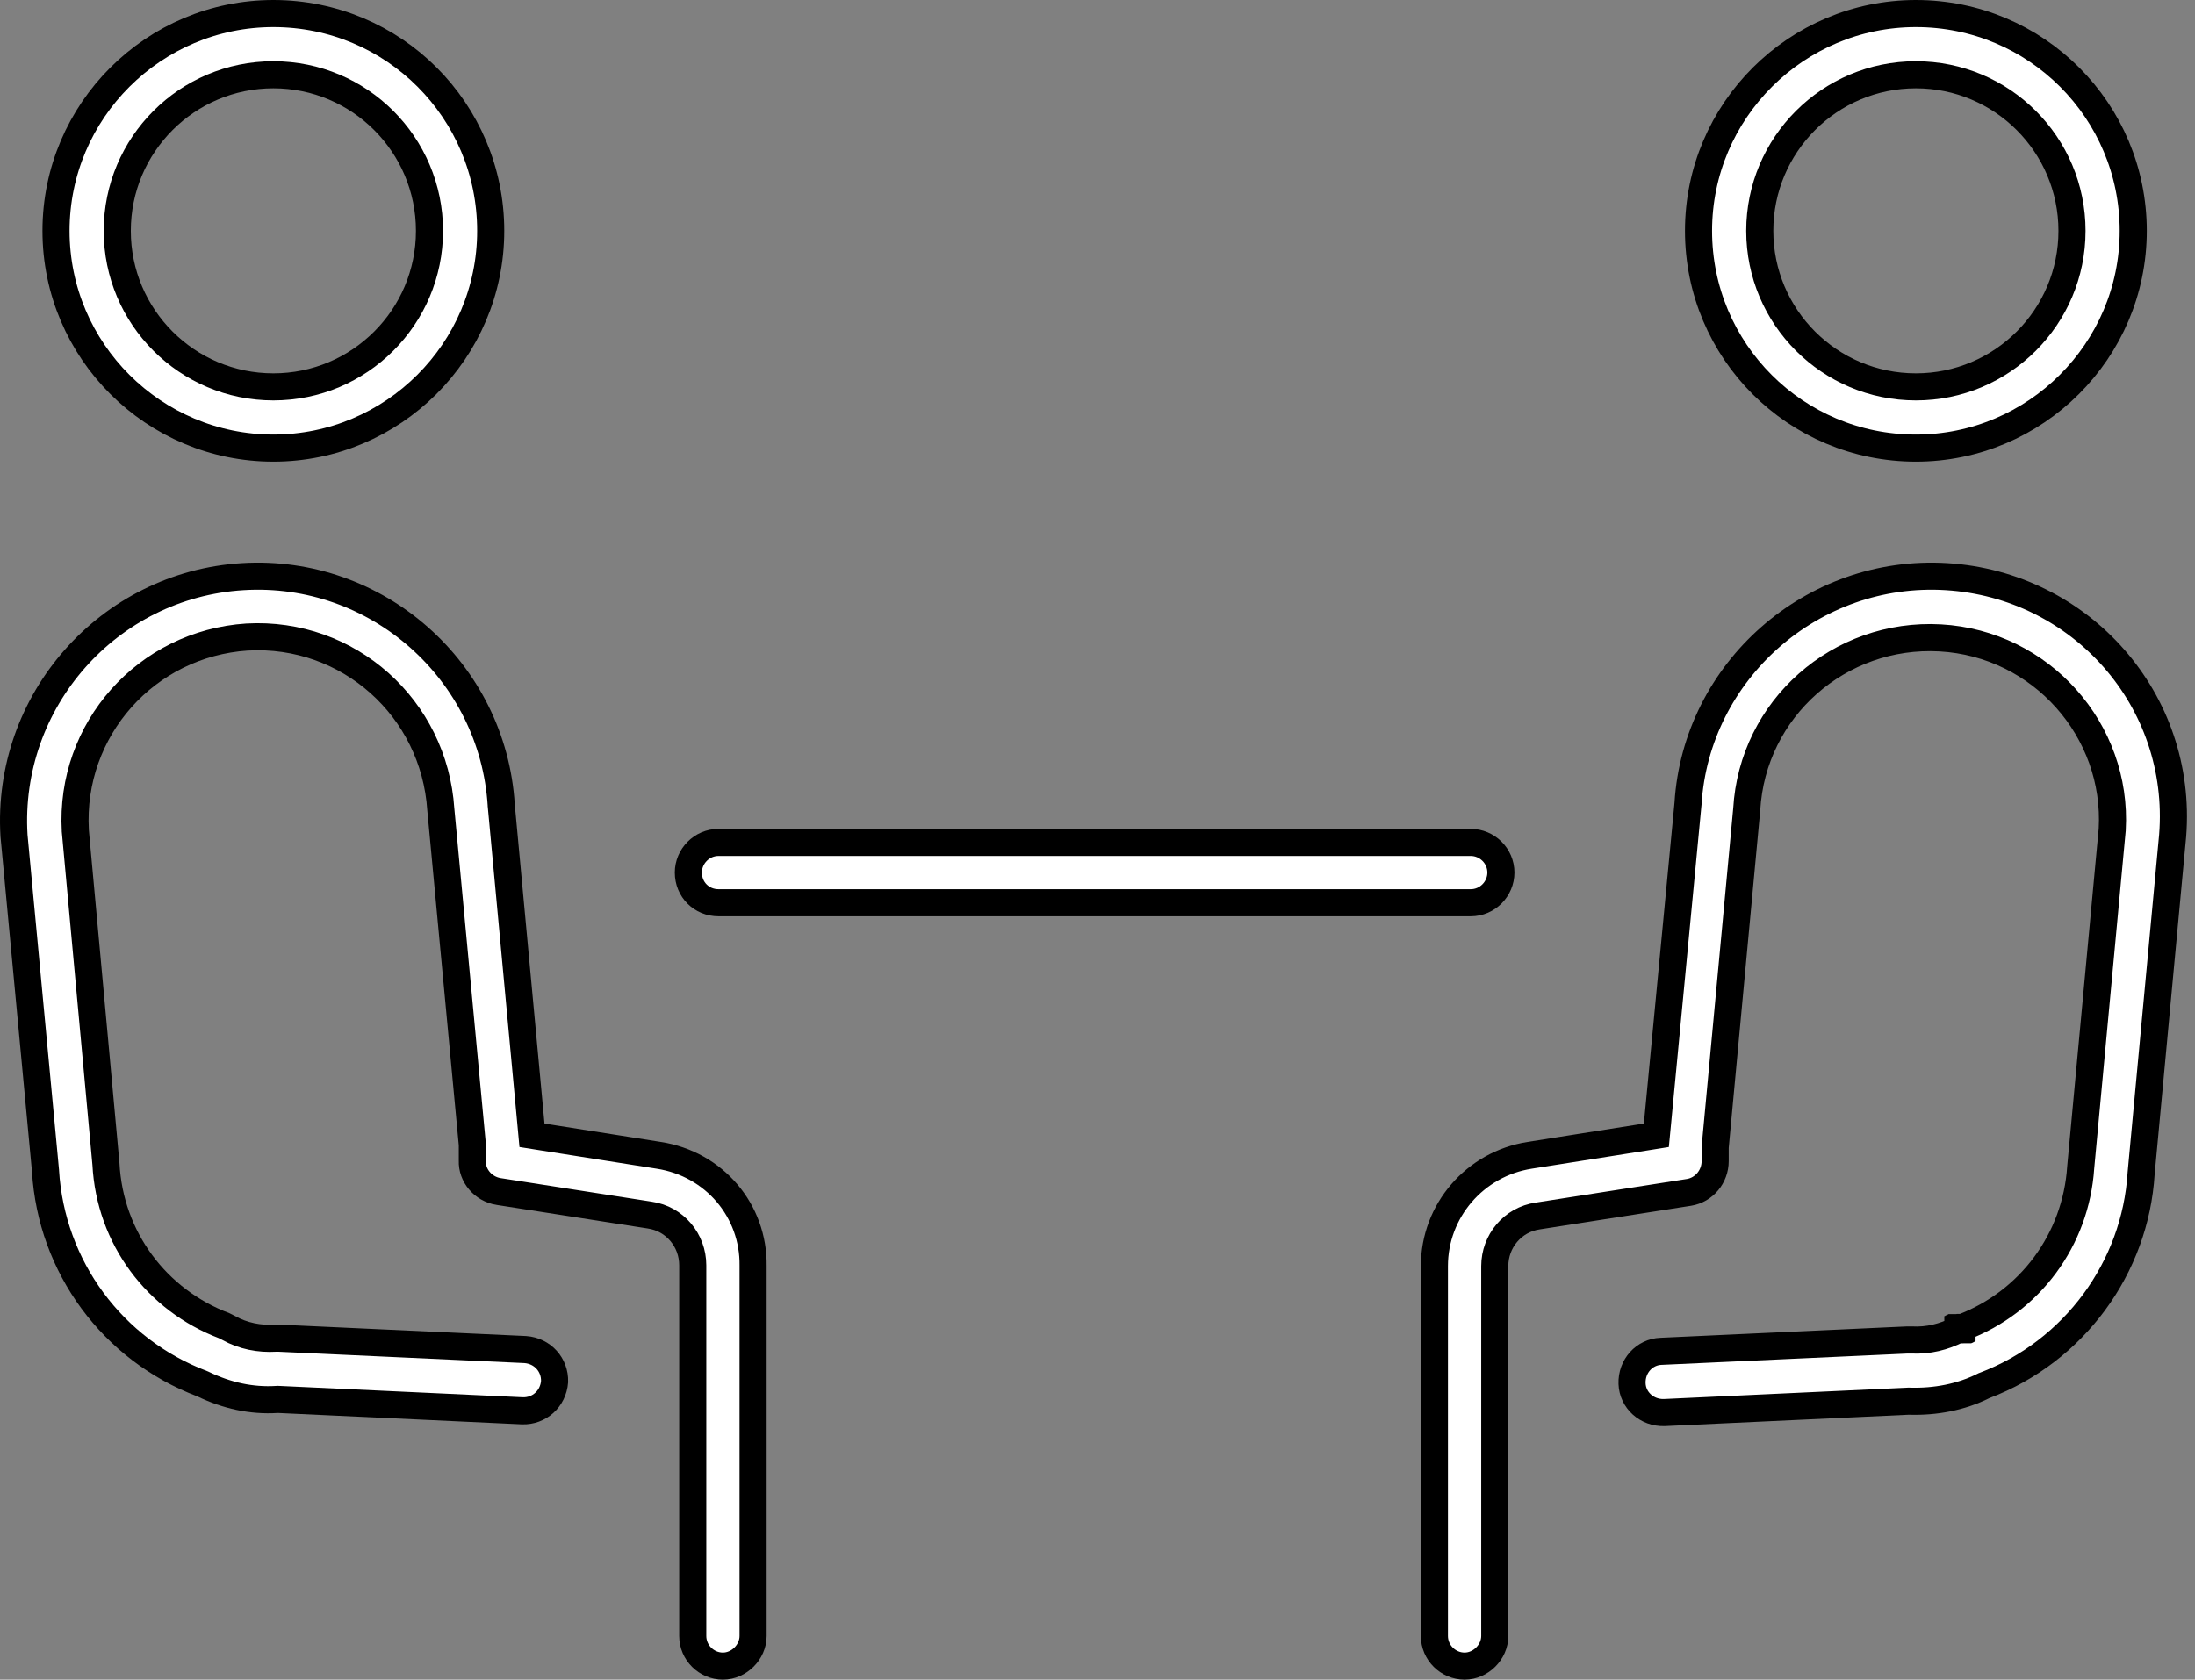 <svg width="81" height="62" viewBox="0 0 81 62" fill="none" xmlns="http://www.w3.org/2000/svg">
<rect x="0" y="0" width="81" height="62" fill="#808080" stroke="none"/>
<path d="M24.308 42.646L24.309 42.646C26.358 42.963 27.82 44.689 27.791 46.728H27.791V46.735V60.387C27.791 60.982 27.273 61.501 26.677 61.501C26.075 61.501 25.564 61.008 25.564 60.387V46.703C25.564 45.786 24.907 44.987 23.976 44.852L18.397 43.982C18.397 43.982 18.396 43.982 18.396 43.982C17.824 43.89 17.408 43.387 17.43 42.849L17.43 42.84V42.83V42.829V42.828V42.827V42.826V42.825V42.824V42.823V42.822V42.821V42.82V42.819V42.818V42.817V42.816V42.815V42.814V42.813V42.812V42.811V42.81V42.809V42.809V42.808V42.807V42.806V42.805V42.804V42.803V42.802V42.801V42.8V42.799V42.798V42.797V42.796V42.795V42.794V42.793V42.792V42.791V42.79V42.789V42.788V42.787V42.786V42.785V42.784V42.783V42.782V42.781V42.78V42.779V42.778V42.777V42.776V42.775V42.775V42.773V42.773V42.772V42.77V42.77V42.769V42.767V42.767V42.766V42.765V42.764V42.763V42.762V42.761V42.76V42.759V42.758V42.757V42.756V42.755V42.754V42.753V42.752V42.751V42.75V42.749V42.748V42.747V42.746V42.745V42.744V42.743V42.742V42.741V42.74V42.739V42.738V42.737V42.736V42.734V42.733V42.733V42.731V42.73V42.73V42.728V42.727V42.726V42.725V42.724V42.723V42.722V42.721V42.72V42.719V42.718V42.717V42.716V42.715V42.714V42.713V42.712V42.711V42.71V42.709V42.708V42.707V42.706V42.705V42.704V42.703V42.702V42.701V42.7V42.699V42.698V42.697V42.696V42.695V42.694V42.693V42.692V42.691V42.69V42.688V42.687V42.686V42.685V42.684V42.683V42.682V42.681V42.68V42.679V42.678V42.677V42.676V42.675V42.674V42.673V42.672V42.671V42.67V42.669V42.668V42.667V42.666V42.664V42.663V42.662V42.661V42.66V42.659V42.658V42.657V42.656V42.655V42.654V42.653V42.652V42.651V42.65V42.649V42.648V42.647V42.646V42.645V42.644V42.642V42.641V42.64V42.639V42.638V42.637V42.636V42.635V42.634V42.633V42.632V42.631V42.63V42.629V42.627V42.627V42.625V42.624V42.623V42.622V42.621V42.62V42.619V42.618V42.617V42.616V42.615V42.614V42.613V42.611V42.611V42.609V42.608V42.607V42.606V42.605V42.604V42.603V42.602V42.601V42.6V42.599V42.598V42.596V42.595V42.594V42.593V42.592V42.591V42.59V42.589V42.588V42.587V42.586V42.585V42.584V42.583V42.581V42.58V42.579V42.578V42.577V42.576V42.575V42.574V42.573V42.572V42.571V42.569V42.568V42.567V42.566V42.565V42.564V42.563V42.562V42.561V42.56V42.559V42.557V42.556V42.555V42.554V42.553V42.552V42.551V42.55V42.549V42.548V42.547V42.545V42.544V42.543V42.542V42.541V42.54V42.539V42.538V42.537V42.536V42.535V42.533V42.532V42.531V42.53V42.529V42.528V42.527V42.526V42.525V42.523V42.522V42.521V42.52V42.519V42.518V42.517V42.516V42.515V42.514V42.513V42.511V42.51V42.509V42.508V42.507V42.506V42.505V42.504V42.502V42.501V42.5V42.499V42.498V42.497V42.496V42.495V42.494V42.493V42.491V42.49V42.489V42.488V42.487V42.486V42.485V42.484V42.483V42.481V42.48V42.479V42.478V42.477V42.476V42.475V42.474V42.472V42.471V42.47V42.469V42.468V42.467V42.466V42.465V42.464V42.462V42.461V42.46V42.459V42.458V42.457V42.456V42.455V42.454V42.453V42.451V42.45V42.449V42.448V42.447V42.446V42.445V42.444V42.442V42.441V42.44V42.439V42.438V42.437V42.436V42.434V42.433V42.432V42.431V42.43V42.429V42.428V42.427V42.426V42.424V42.423V42.422V42.421V42.42V42.419V42.418V42.417V42.416V42.414V42.413V42.412V42.411V42.41V42.409V42.408V42.407V42.405V42.404V42.403V42.402V42.401V42.4V42.399V42.397V42.396V42.395V42.394V42.393V42.392V42.391V42.389V42.388V42.387V42.386V42.385V42.384V42.383V42.382V42.38V42.379V42.378V42.377V42.376V42.375V42.374V42.373V42.371V42.37V42.369V42.368V42.367V42.366V42.365V42.364V42.362V42.361V42.36V42.359V42.358V42.357V42.356V42.355V42.353V42.352V42.351V42.35V42.349V42.348V42.347V42.346V42.344V42.343V42.342V42.341V42.34V42.339V42.337V42.336V42.335V42.334V42.333V42.332V42.331V42.33V42.328V42.327V42.326V42.325V42.324V42.323V42.322V42.321V42.319V42.318V42.317V42.316V42.315V42.314V42.313V42.312V42.31V42.309V42.308V42.307V42.306V42.305V42.303V42.302V42.301V42.3V42.299V42.298V42.297V42.296V42.294V42.293V42.292V42.291V42.29V42.289V42.288V42.286V42.285V42.284V42.283V42.282V42.281V42.257L17.428 42.234L16.267 29.88C16.02 26.127 12.852 23.305 9.124 23.514L9.124 23.514L9.119 23.514C5.394 23.758 2.57 26.929 2.779 30.658L2.779 30.666L2.78 30.675L3.909 42.962C4.052 45.701 5.784 47.992 8.274 48.936L8.432 49.016C8.974 49.321 9.579 49.431 10.168 49.397H10.168H10.168H10.168H10.168H10.169H10.169H10.169H10.169H10.17H10.17H10.17H10.17H10.171H10.171H10.171H10.171H10.172H10.172H10.172H10.172H10.173H10.173H10.173H10.173H10.174H10.174H10.174H10.174H10.175H10.175H10.175H10.175H10.176H10.176H10.176H10.176H10.177H10.177H10.177H10.178H10.178H10.178H10.178H10.178H10.179H10.179H10.179H10.18H10.18H10.18H10.18H10.181H10.181H10.181H10.181H10.182H10.182H10.182H10.182H10.183H10.183H10.183H10.184H10.184H10.184H10.184H10.185H10.185H10.185H10.186H10.186H10.186H10.186H10.187H10.187H10.187H10.188H10.188H10.188H10.188H10.189H10.189H10.189H10.19H10.19H10.19H10.19H10.191H10.191H10.191H10.191H10.192H10.192H10.192H10.193H10.193H10.193H10.194H10.194H10.194H10.194H10.195H10.195H10.195H10.196H10.196H10.196H10.197H10.197H10.197H10.197H10.198H10.198H10.198H10.199H10.199H10.199H10.2H10.2H10.2H10.2H10.201H10.201H10.201H10.202H10.202H10.202H10.203H10.203H10.203H10.204H10.204H10.204H10.204H10.205H10.205H10.205H10.206H10.206H10.206H10.207H10.207H10.207H10.207H10.208H10.208H10.209H10.209H10.209H10.209H10.21H10.21H10.21H10.211H10.211H10.211H10.212H10.212H10.212H10.213H10.213H10.213H10.214H10.214H10.214H10.215H10.215H10.215H10.216H10.216H10.216H10.216H10.217H10.217H10.217H10.218H10.218H10.219H10.219H10.219H10.22H10.22H10.22H10.22H10.221H10.221H10.221H10.222H10.222H10.222H10.223H10.223H10.223H10.224H10.224H10.224H10.225H10.225H10.225H10.226H10.226H10.226H10.227H10.227H10.227H10.228H10.228H10.229H10.229H10.229H10.229H10.23H10.23H10.23H10.231H10.231H10.232H10.232H10.232H10.233H10.233H10.233H10.234H10.234H10.234H10.235H10.235H10.235H10.236H10.236H10.236H10.237H10.237H10.237H10.238H10.238H10.238H10.239H10.239H10.239H10.24H10.24H10.241H10.241H10.241H10.242H10.242H10.242H10.243H10.243H10.243H10.244H10.244H10.244H10.245H10.245H10.245H10.246H10.246H10.246H10.247H10.247H10.248H10.248H10.248H10.249H10.249H10.249H10.25H10.25H10.25H10.251H10.251H10.252H10.252H10.252H10.253H10.253H10.253H10.254H10.254H10.254H10.255H10.255H10.255H10.256H10.256H10.257H10.257H10.257H10.258H10.258H10.258H10.259H10.259H10.259H10.26H10.26H10.261H10.261H10.261H10.262H10.262H10.262H10.263H10.263H10.263H10.264H10.264H10.264H10.265H10.265H10.266H10.266H10.266H10.267H10.267H10.268H10.268H10.268H10.269H10.269H10.269H10.27H10.27H10.27H10.271H10.271H10.271H10.272H10.272H10.273H10.273H10.273H10.274H10.274H10.274H10.275H10.275H10.276H10.276H10.276H10.277H10.277H10.277H10.278H10.278H10.278H10.279H10.279H10.28H10.28H10.28H10.281H10.281H10.281H10.282H10.282H10.283H10.283H10.283H10.284H10.284H10.284H10.285H10.285H10.286H10.286H10.286H10.287H10.287H10.287H10.288H10.288H10.289H10.289H10.289H10.29H10.29H10.29H10.291H10.291H10.292H10.292H10.292H10.293H10.293H10.293H10.294H10.294H10.295H10.295H10.295H10.296H10.296H10.296H10.297H10.297H10.298H10.298H10.298H10.299H10.299H10.3H10.3H10.3H10.301H10.301H10.301H10.302H10.302H10.303H10.303L19.386 49.816C20.02 49.864 20.483 50.377 20.465 51.001C20.415 51.635 19.9 52.098 19.274 52.077L10.273 51.657L10.245 51.656L10.218 51.658C9.281 51.717 8.365 51.513 7.497 51.093L7.478 51.084L7.458 51.076C4.155 49.823 1.893 46.766 1.679 43.219L1.679 43.211L1.678 43.202L0.517 30.849C0.215 25.867 4.007 21.59 8.957 21.285C13.909 20.979 18.191 24.771 18.497 29.724L18.497 29.732L18.498 29.74L19.595 41.52L19.631 41.907L20.015 41.968L24.308 42.646Z" fill="white" stroke="black"/>
<path d="M18.108 8.521C18.108 12.955 14.493 16.541 10.088 16.541C5.683 16.541 2.067 12.955 2.067 8.521C2.067 4.086 5.683 0.5 10.088 0.5C14.524 0.5 18.108 4.085 18.108 8.521ZM15.849 8.521C15.849 5.34 13.269 2.76 10.088 2.76C6.907 2.76 4.327 5.34 4.327 8.521C4.327 11.701 6.907 14.281 10.088 14.281C13.269 14.281 15.849 11.701 15.849 8.521Z" fill="white" stroke="black"/>
<path d="M62.29 29.677L62.291 29.668L62.291 29.66C62.597 24.773 66.877 20.979 71.831 21.285C76.785 21.591 80.57 25.837 80.175 30.845L79.013 43.3L79.013 43.307L79.012 43.315C78.798 46.798 76.536 49.887 73.234 51.141L73.21 51.15L73.188 51.161C72.368 51.571 71.42 51.752 70.457 51.722L70.438 51.721L70.419 51.722L61.417 52.142C60.772 52.163 60.248 51.683 60.226 51.074C60.203 50.428 60.684 49.903 61.294 49.881L61.299 49.881L70.388 49.462H70.389H70.389H70.389H70.389H70.389H70.39H70.39H70.39H70.39H70.391H70.391H70.391H70.391H70.392H70.392H70.392H70.392H70.392H70.393H70.393H70.393H70.394H70.394H70.394H70.394H70.394H70.395H70.395H70.395H70.395H70.396H70.396H70.396H70.396H70.397H70.397H70.397H70.397H70.398H70.398H70.398H70.398H70.399H70.399H70.399H70.399H70.4H70.4H70.4H70.4H70.401H70.401H70.401H70.401H70.402H70.402H70.402H70.403H70.403H70.403H70.403H70.404H70.404H70.404H70.404H70.405H70.405H70.405H70.406H70.406H70.406H70.406H70.406H70.407H70.407H70.407H70.408H70.408H70.408H70.408H70.409H70.409H70.409H70.409H70.41H70.41H70.41H70.411H70.411H70.411H70.412H70.412H70.412H70.412H70.413H70.413H70.413H70.413H70.414H70.414H70.414H70.415H70.415H70.415H70.415H70.416H70.416H70.416H70.417H70.417H70.417H70.418H70.418H70.418H70.418H70.419H70.419H70.419H70.42H70.42H70.42H70.42H70.421H70.421H70.421H70.422H70.422H70.422H70.422H70.423H70.423H70.423H70.424H70.424H70.424H70.425H70.425H70.425H70.426H70.426H70.426H70.427H70.427H70.427H70.427H70.428H70.428H70.428H70.429H70.429H70.429H70.43H70.43H70.43H70.43H70.431H70.431H70.431H70.432H70.432H70.432H70.433H70.433H70.433H70.434H70.434H70.434H70.435H70.435H70.435H70.436H70.436H70.436H70.436H70.437H70.437H70.437H70.438H70.438H70.438H70.439H70.439H70.439H70.44H70.44H70.44H70.441H70.441H70.441H70.442H70.442H70.442H70.443H70.443H70.443H70.444H70.444H70.444H70.445H70.445H70.445H70.446H70.446H70.446H70.447H70.447H70.447H70.448H70.448H70.448H70.449H70.449H70.449H70.45H70.45H70.45H70.451H70.451H70.451H70.452H70.452H70.452H70.453H70.453H70.453H70.454H70.454H70.454H70.455H70.455H70.455H70.456H70.456H70.456H70.457H70.457H70.457H70.458H70.458H70.458H70.459H70.459H70.459H70.46H70.46H70.46H70.461H70.461H70.462H70.462H70.462H70.463H70.463H70.463H70.464H70.464H70.464H70.465H70.465H70.465H70.466H70.466H70.466H70.467H70.467H70.467H70.468H70.468H70.469H70.469H70.469H70.469H70.47H70.47H70.471H70.471H70.471H70.472H70.472H70.472H70.473H70.473H70.473H70.474H70.474H70.475H70.475H70.475H70.476H70.476H70.476H70.477H70.477H70.477H70.478H70.478H70.478H70.479H70.479H70.48H70.48H70.48H70.481H70.481H70.481H70.482H70.482H70.482H70.483H70.483H70.484H70.484H70.484H70.485H70.485H70.485H70.486H70.486H70.486H70.487H70.487H70.487H70.488H70.488H70.489H70.489H70.489H70.49H70.49H70.49H70.491H70.491H70.492H70.492H70.492H70.493H70.493H70.493H70.494H70.494H70.495H70.495H70.495H70.496H70.496H70.496H70.497H70.497H70.497H70.498H70.498H70.499H70.499H70.499H70.5H70.5H70.5H70.501H70.501H70.501H70.502H70.502H70.503H70.503H70.503H70.504H70.504H70.504H70.505H70.505H70.506H70.506H70.506H70.507H70.507H70.507H70.508H70.508H70.509H70.509H70.509H70.51H70.51H70.51H70.511H70.511H70.512H70.512H70.512H70.513H70.513H70.513H70.514H70.514H70.515H70.515H70.515H70.516H70.516H70.516H70.517H70.517H70.518H70.518H70.518H70.519H70.519H70.519H70.52H70.52H70.521H70.521H70.521H70.522H70.522H70.522H70.523H70.523H70.524H70.524H70.524H70.525C71.17 49.497 71.736 49.342 72.247 49.086L72.247 49.086L72.248 49.086L72.248 49.086L72.249 49.085L72.249 49.085L72.249 49.085L72.25 49.085L72.25 49.085L72.25 49.084L72.251 49.084L72.251 49.084L72.251 49.084L72.252 49.084L72.252 49.084L72.253 49.083L72.253 49.083L72.253 49.083L72.254 49.083L72.254 49.083L72.254 49.082L72.255 49.082L72.255 49.082L72.256 49.082L72.256 49.082L72.256 49.081L72.257 49.081L72.257 49.081L72.257 49.081L72.258 49.081L72.258 49.081L72.259 49.08L72.259 49.08L72.259 49.08L72.26 49.08L72.26 49.08L72.261 49.079L72.261 49.079L72.261 49.079L72.262 49.079L72.262 49.079L72.263 49.078L72.263 49.078L72.263 49.078L72.264 49.078L72.264 49.078L72.264 49.078L72.265 49.077L72.265 49.077L72.266 49.077L72.266 49.077L72.266 49.077L72.267 49.076L72.267 49.076L72.267 49.076L72.268 49.076L72.268 49.076L72.269 49.075L72.269 49.075L72.269 49.075L72.27 49.075L72.27 49.075L72.27 49.075L72.271 49.074L72.271 49.074L72.272 49.074L72.272 49.074L72.272 49.074L72.273 49.073L72.273 49.073L72.273 49.073L72.274 49.073L72.274 49.073L72.275 49.072L72.275 49.072L72.275 49.072L72.276 49.072L72.276 49.072L72.276 49.071L72.277 49.071L72.277 49.071L72.278 49.071L72.278 49.071L72.278 49.071L72.279 49.07L72.279 49.07L72.279 49.07L72.28 49.07L72.28 49.07L72.281 49.069L72.281 49.069L72.281 49.069L72.282 49.069L72.282 49.069L72.282 49.068L72.283 49.068L72.283 49.068L72.284 49.068L72.284 49.068L72.284 49.068L72.285 49.067L72.285 49.067L72.285 49.067L72.286 49.067L72.286 49.066L72.287 49.066L72.287 49.066L72.287 49.066L72.288 49.066L72.288 49.066L72.289 49.065L72.289 49.065L72.289 49.065L72.29 49.065L72.29 49.065L72.29 49.064L72.291 49.064L72.291 49.064L72.292 49.064L72.292 49.064L72.292 49.063L72.293 49.063L72.293 49.063L72.293 49.063L72.294 49.063L72.294 49.063L72.295 49.062L72.295 49.062L72.295 49.062L72.296 49.062L72.296 49.062L72.296 49.061L72.297 49.061L72.297 49.061L72.298 49.061L72.298 49.061L72.298 49.06L72.299 49.06L72.299 49.06L72.299 49.06L72.3 49.06L72.3 49.059L72.301 49.059L72.301 49.059L72.301 49.059L72.302 49.059L72.302 49.059L72.303 49.058L72.303 49.058L72.303 49.058L72.304 49.058L72.304 49.058L72.304 49.057L72.305 49.057L72.305 49.057L72.306 49.057L72.306 49.057L72.306 49.056L72.307 49.056L72.307 49.056L72.308 49.056L72.308 49.056L72.308 49.056L72.309 49.055L72.309 49.055L72.309 49.055L72.31 49.055L72.31 49.055L72.311 49.054L72.311 49.054L72.311 49.054L72.312 49.054L72.312 49.054L72.312 49.053L72.313 49.053L72.313 49.053L72.314 49.053L72.314 49.053L72.314 49.053L72.315 49.052L72.315 49.052L72.315 49.052L72.316 49.052L72.316 49.052L72.317 49.051L72.317 49.051L72.317 49.051L72.318 49.051L72.318 49.051L72.318 49.05L72.319 49.05L72.319 49.05L72.32 49.05L72.32 49.05L72.32 49.05L72.321 49.049L72.321 49.049L72.322 49.049L72.322 49.049L72.322 49.049L72.323 49.048L72.323 49.048L72.323 49.048L72.324 49.048L72.324 49.048L72.325 49.047L72.325 49.047L72.325 49.047L72.326 49.047L72.326 49.047L72.326 49.047L72.327 49.046L72.327 49.046L72.328 49.046L72.328 49.046L72.328 49.045L72.329 49.045L72.329 49.045L72.329 49.045L72.33 49.045L72.33 49.045L72.331 49.044L72.331 49.044L72.331 49.044L72.332 49.044L72.332 49.044L72.332 49.044L72.333 49.043L72.333 49.043L72.334 49.043L72.334 49.043L72.334 49.042L72.335 49.042L72.335 49.042L72.335 49.042L72.336 49.042L72.336 49.042L72.337 49.041L72.337 49.041L72.337 49.041L72.338 49.041L72.338 49.041L72.338 49.04L72.339 49.04L72.339 49.04L72.34 49.04L72.34 49.04L72.34 49.039L72.341 49.039L72.341 49.039L72.341 49.039L72.342 49.039L72.342 49.038L72.343 49.038L72.343 49.038L72.343 49.038L72.344 49.038L72.344 49.038L72.344 49.037L72.345 49.037L72.345 49.037L72.346 49.037L72.346 49.037L72.346 49.036L72.347 49.036L72.347 49.036L72.348 49.036L72.348 49.036L72.348 49.035L72.349 49.035L72.349 49.035L72.35 49.035L72.35 49.035L72.35 49.035L72.351 49.034L72.351 49.034L72.351 49.034L72.352 49.034L72.352 49.034L72.353 49.033L72.353 49.033L72.353 49.033L72.354 49.033L72.354 49.033L72.354 49.032L72.355 49.032L72.355 49.032L72.356 49.032L72.356 49.032L72.356 49.032L72.357 49.031L72.357 49.031L72.357 49.031L72.358 49.031L72.358 49.031L72.359 49.03L72.359 49.03L72.359 49.03L72.36 49.03L72.36 49.03L72.36 49.029L72.361 49.029L72.361 49.029L72.362 49.029L72.362 49.029L72.362 49.029L72.363 49.028L72.363 49.028L72.363 49.028L72.364 49.028L72.364 49.028L72.365 49.027L72.365 49.027L72.365 49.027L72.366 49.027L72.366 49.027L72.367 49.026L72.367 49.026L72.367 49.026L72.368 49.026L72.368 49.026L72.368 49.026L72.369 49.025L72.369 49.025L72.37 49.025L72.37 49.025L72.37 49.025L72.371 49.024L72.371 49.024L72.371 49.024L72.372 49.024L72.372 49.024L72.373 49.023L72.373 49.023L72.373 49.023L72.374 49.023L72.374 49.023L72.374 49.023L72.375 49.022L72.375 49.022L72.376 49.022L72.376 49.022L72.376 49.022L72.377 49.021L72.377 49.021L72.377 49.021L72.378 49.021L72.378 49.021L72.379 49.02L72.379 49.02L72.379 49.02L72.38 49.02L72.38 49.02L72.38 49.019L72.381 49.019L72.381 49.019L72.382 49.019L72.382 49.019L72.382 49.019L72.383 49.018L72.383 49.018L72.383 49.018L72.384 49.018L72.384 49.017L72.385 49.017L72.385 49.017L72.385 49.017L72.386 49.017L72.386 49.017L72.386 49.016L72.387 49.016L72.387 49.016L72.388 49.016L72.388 49.016L72.388 49.016L72.389 49.015L72.389 49.015L72.389 49.015L72.39 49.015L72.39 49.014L72.391 49.014L72.391 49.014L72.391 49.014L72.392 49.014L72.392 49.014L72.393 49.013L72.393 49.013L72.393 49.013L72.394 49.013L72.394 49.013L72.394 49.012L72.395 49.012L72.395 49.012L72.396 49.012L72.396 49.012L72.396 49.011L72.397 49.011L72.397 49.011L72.397 49.011L72.398 49.011L72.398 49.011L72.399 49.01L72.399 49.01L72.399 49.01L72.4 49.01L72.4 49.01L72.4 49.009L72.401 49.009L72.401 49.009L72.402 49.009L72.402 49.009L72.402 49.008L72.403 49.008L72.403 49.008L72.403 49.008L72.404 49.008L72.404 49.008L72.405 49.007L72.405 49.007L72.405 49.007L72.406 49.007L72.406 49.007L72.407 49.006L72.407 49.006L72.407 49.006L72.408 49.006L72.408 49.006L72.409 49.005L72.409 49.005L72.409 49.005L72.41 49.005L72.41 49.005L72.41 49.005L72.411 49.004L72.411 49.004L72.412 49.004L72.412 49.004L72.412 49.004L72.413 49.003L72.413 49.003L72.413 49.003L72.414 49.003L72.414 49.003L72.415 49.002L72.415 49.002L72.415 49.002L72.416 49.002L72.416 49.002L72.416 49.002L72.417 49.001L72.417 49.001L72.418 49.001L72.418 49.001C74.91 48.055 76.606 45.764 76.782 43.095L77.943 30.644L77.944 30.635L77.945 30.626C78.154 26.962 75.329 23.756 71.6 23.546C67.878 23.338 64.671 26.153 64.457 29.882L63.295 42.331L63.293 42.354V42.378V42.378V42.379V42.38V42.381V42.382V42.382V42.383V42.384V42.385V42.385V42.386V42.387V42.388V42.388V42.389V42.39V42.391V42.391V42.392V42.393V42.394V42.395V42.395V42.396V42.397V42.398V42.398V42.399V42.4V42.401V42.401V42.402V42.403V42.404V42.405V42.405V42.406V42.407V42.408V42.408V42.409V42.41V42.411V42.412V42.412V42.413V42.414V42.415V42.416V42.416V42.417V42.418V42.419V42.42V42.42V42.421V42.422V42.423V42.424V42.424V42.425V42.426V42.427V42.428V42.428V42.429V42.43V42.431V42.432V42.432V42.433V42.434V42.435V42.436V42.437V42.437V42.438V42.439V42.44V42.441V42.441V42.442V42.443V42.444V42.445V42.445V42.446V42.447V42.448V42.449V42.45V42.45V42.451V42.452V42.453V42.454V42.455V42.455V42.456V42.457V42.458V42.459V42.459V42.46V42.461V42.462V42.463V42.464V42.465V42.465V42.466V42.467V42.468V42.469V42.469V42.47V42.471V42.472V42.473V42.474V42.475V42.475V42.476V42.477V42.478V42.479V42.48V42.48V42.481V42.482V42.483V42.484V42.485V42.486V42.486V42.487V42.488V42.489V42.49V42.491V42.492V42.492V42.493V42.494V42.495V42.496V42.497V42.498V42.499V42.499V42.5V42.501V42.502V42.503V42.504V42.505V42.505V42.506V42.507V42.508V42.509V42.51V42.511V42.512V42.513V42.513V42.514V42.515V42.516V42.517V42.518V42.519V42.52V42.52V42.521V42.522V42.523V42.524V42.525V42.526V42.527V42.528V42.529V42.529V42.53V42.531V42.532V42.533V42.534V42.535V42.536V42.536V42.537V42.538V42.539V42.54V42.541V42.542V42.543V42.544V42.545V42.545V42.546V42.547V42.548V42.549V42.55V42.551V42.552V42.553V42.554V42.555V42.556V42.556V42.557V42.558V42.559V42.56V42.561V42.562V42.563V42.564V42.565V42.566V42.567V42.568V42.568V42.569V42.57V42.571V42.572V42.573V42.574V42.575V42.576V42.577V42.578V42.579V42.58V42.581V42.581V42.582V42.583V42.584V42.585V42.586V42.587V42.588V42.589V42.59V42.591V42.592V42.593V42.594V42.595V42.596V42.596V42.597V42.598V42.599V42.6V42.601V42.602V42.603V42.604V42.605V42.606V42.607V42.608V42.609V42.61V42.611V42.612V42.613V42.614V42.615V42.615V42.617V42.617V42.618V42.619V42.62V42.621V42.622V42.623V42.624V42.625V42.626V42.627V42.628V42.629V42.63V42.631V42.632V42.633V42.634V42.635V42.636V42.637V42.638V42.639V42.64V42.641V42.642V42.643V42.644V42.645V42.646V42.647V42.648V42.649V42.65V42.651V42.652V42.653V42.654V42.655V42.656V42.657V42.657V42.658V42.66V42.66V42.661V42.663V42.663V42.664V42.666V42.666V42.667V42.669V42.669V42.67V42.672V42.672V42.673V42.675V42.675V42.676V42.678V42.679V42.68V42.681V42.682V42.683V42.684V42.685V42.686V42.687V42.688V42.689V42.69V42.691V42.692V42.693V42.694V42.695V42.696V42.697V42.698V42.699V42.7V42.701V42.702V42.703V42.704V42.705V42.706V42.707V42.708V42.709V42.71V42.711V42.712V42.713V42.714V42.715V42.716V42.717V42.718V42.719V42.721V42.722V42.723V42.724V42.725V42.726V42.727V42.728V42.729V42.73V42.731V42.732V42.733V42.734V42.735V42.736V42.737V42.738V42.739V42.74V42.741V42.742V42.743V42.745V42.746V42.747V42.748V42.749V42.75V42.751V42.752V42.753V42.754V42.755V42.756V42.757V42.758V42.76V42.761V42.762V42.763V42.764V42.765V42.766V42.767V42.768V42.769V42.77V42.771V42.772V42.773V42.775V42.776V42.777V42.778V42.779V42.78V42.781V42.782V42.783V42.784V42.785V42.786V42.787V42.788V42.79V42.791V42.792V42.793V42.794V42.795V42.796V42.797V42.798V42.799V42.8V42.802V42.803V42.804V42.805V42.806V42.807V42.808V42.809V42.81V42.812V42.813V42.814V42.815V42.816V42.817V42.818V42.819V42.82V42.821V42.822V42.824V42.825V42.826V42.827V42.828V42.829V42.83V42.831V42.833V42.834V42.835V42.836V42.837V42.838V42.839V42.84V42.842V42.843V42.844V42.845V42.846V42.847V42.848V42.849V42.85V42.852V42.853V42.854V42.855V42.856V42.857V42.858V42.859V42.861V42.862C63.293 43.431 62.883 43.925 62.327 44.014C62.327 44.014 62.327 44.014 62.327 44.014L56.748 44.885C55.817 45.02 55.16 45.818 55.16 46.735V60.387C55.16 60.982 54.642 61.501 54.046 61.501C53.444 61.501 52.932 61.008 52.932 60.387V46.735C52.932 44.693 54.428 42.963 56.448 42.646L56.448 42.646L60.741 41.968L61.123 41.907L61.16 41.521L62.29 29.677Z" fill="white" stroke="black"/>
<path d="M78.721 8.521C78.721 12.955 75.105 16.541 70.7 16.541C66.264 16.541 62.679 12.957 62.679 8.521C62.679 4.086 66.295 0.5 70.7 0.5C75.136 0.5 78.721 4.085 78.721 8.521ZM76.461 8.521C76.461 5.34 73.881 2.76 70.7 2.76C67.519 2.76 64.939 5.34 64.939 8.521C64.939 11.701 67.519 14.281 70.7 14.281C73.881 14.281 76.461 11.701 76.461 8.521Z" fill="white" stroke="black"/>
<path d="M54.272 33.323H26.516C25.888 33.323 25.402 32.837 25.402 32.209C25.402 31.608 25.895 31.096 26.516 31.096H54.272C54.874 31.096 55.386 31.588 55.386 32.209C55.386 32.811 54.893 33.323 54.272 33.323Z" fill="white" stroke="black"/>
</svg>
